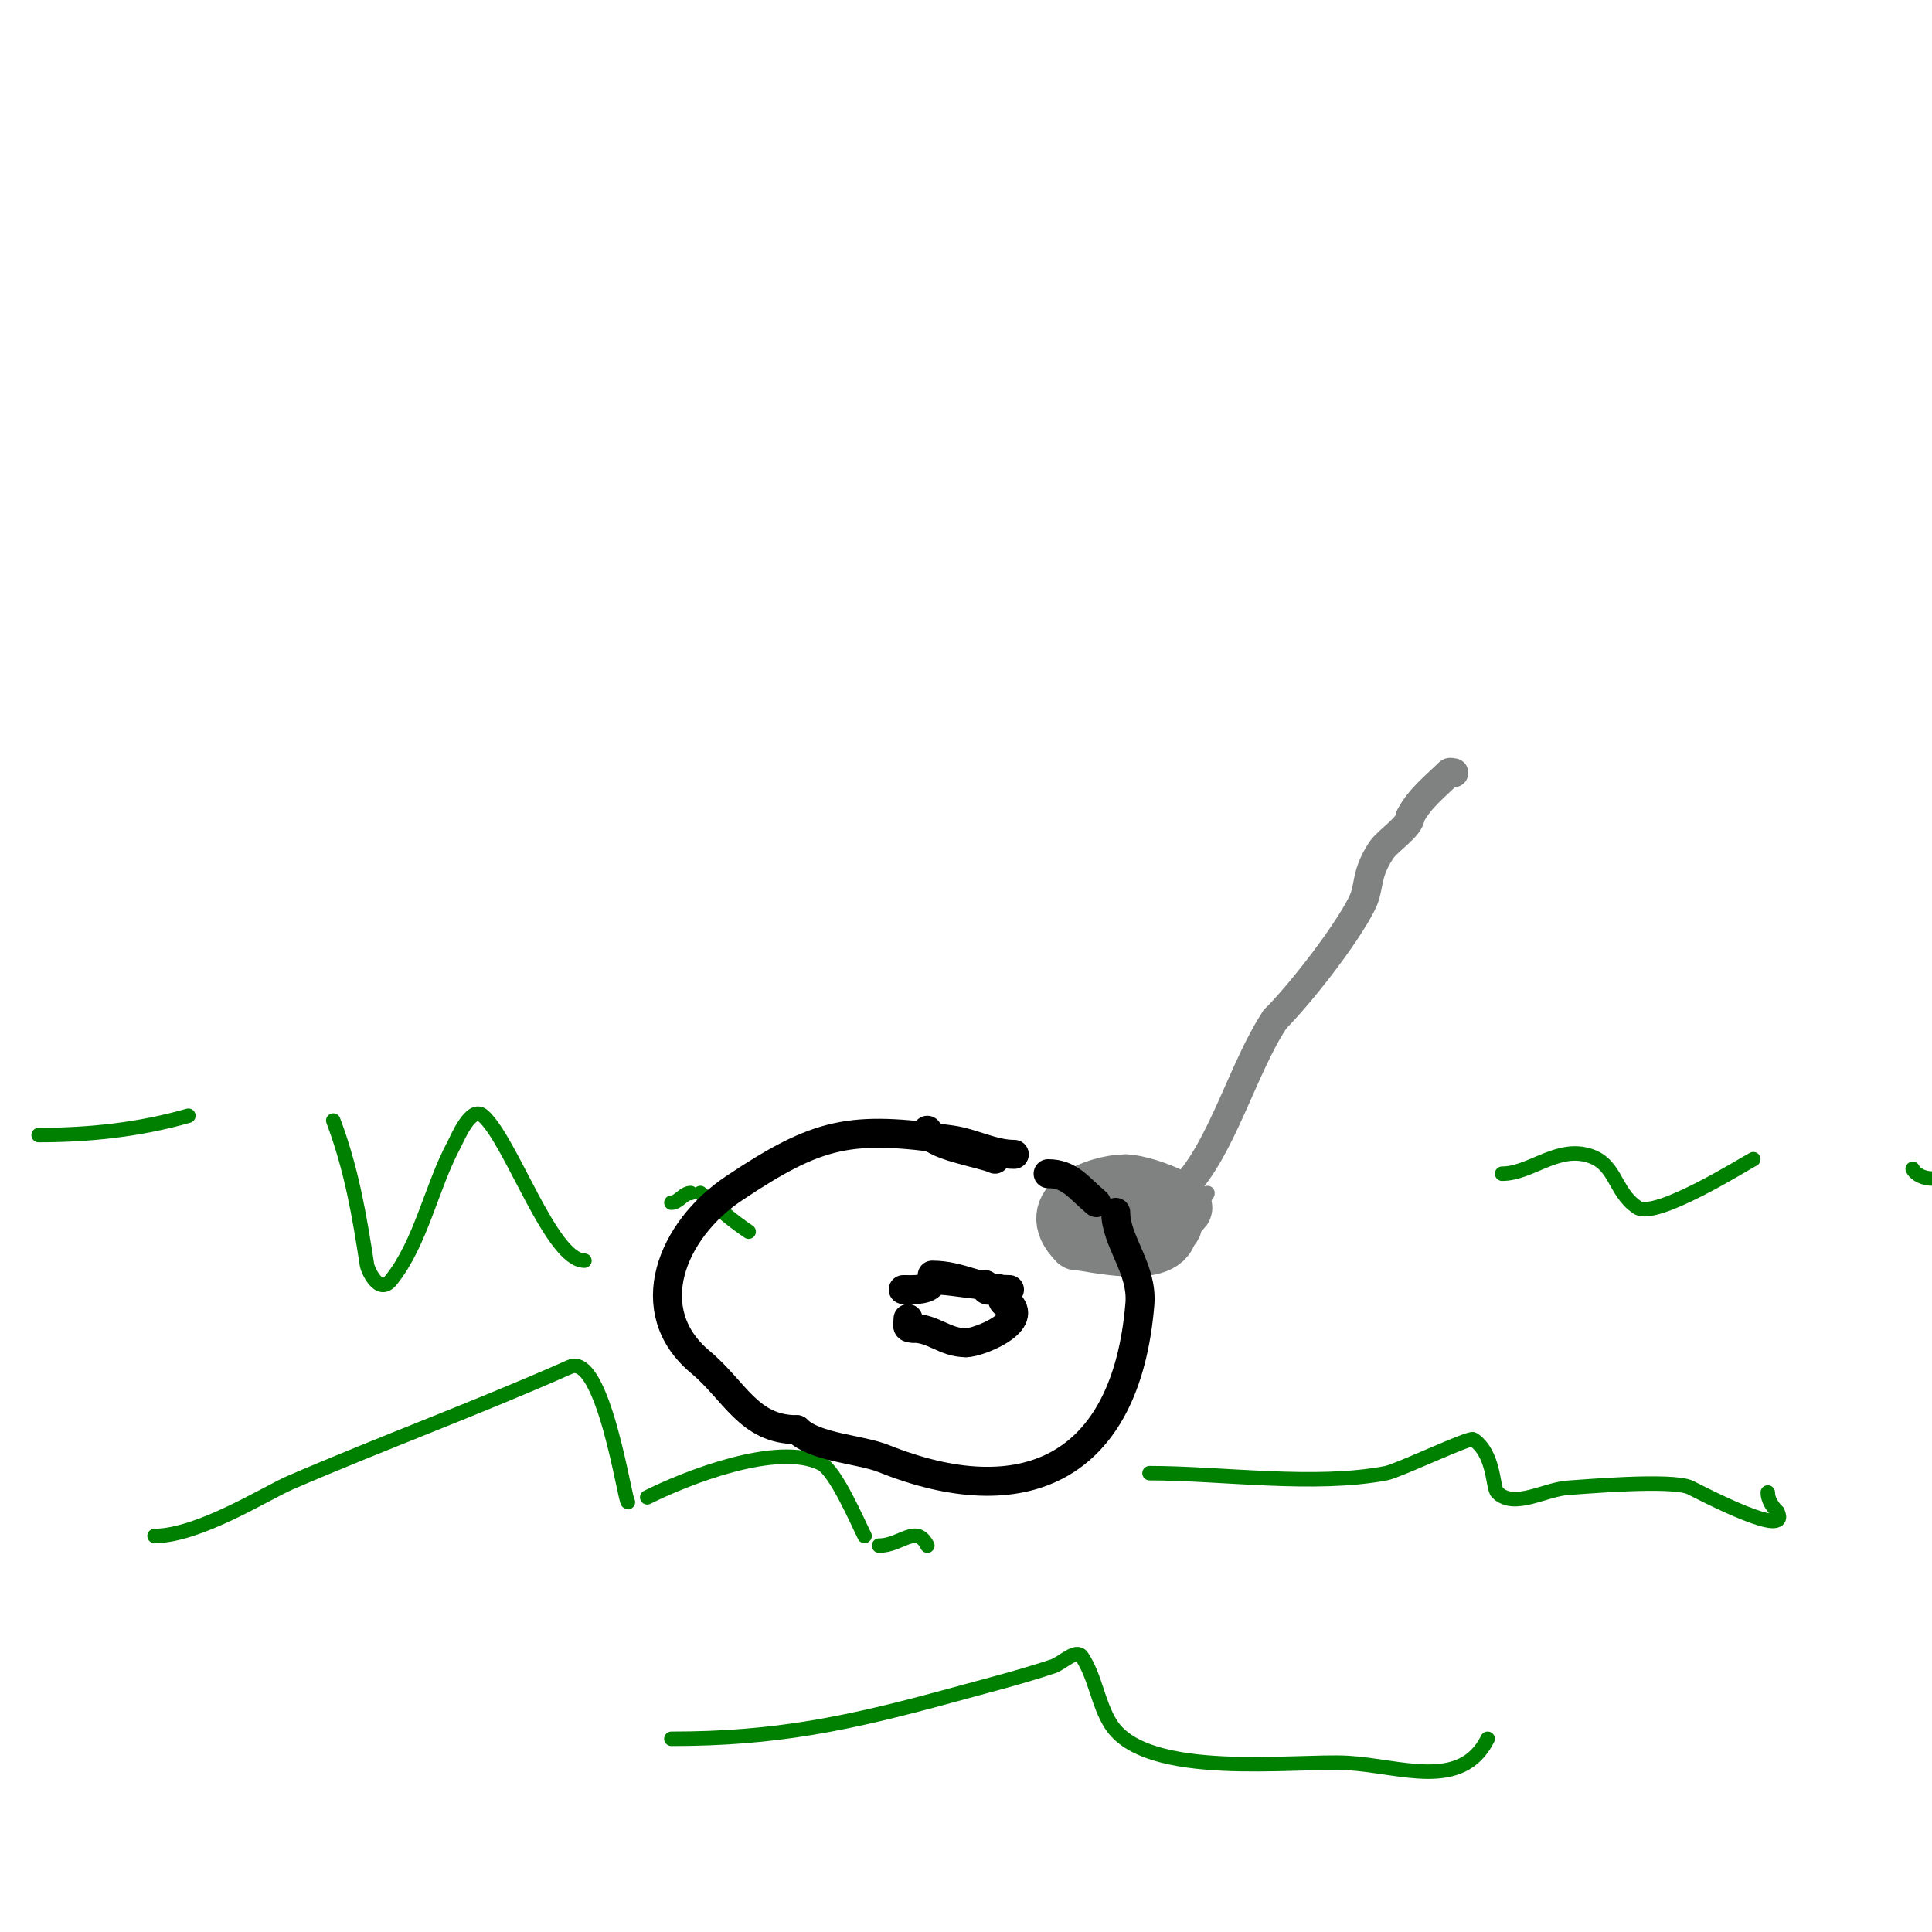 <svg viewBox='0 0 400 400' version='1.1' xmlns='http://www.w3.org/2000/svg' xmlns:xlink='http://www.w3.org/1999/xlink'><g fill='none' stroke='#008000' stroke-width='3' stroke-linecap='round' stroke-linejoin='round'><path d='M8,235c10.563,0 20.857,-1.102 31,-4'/><path d='M69,232c3.781,10.084 5.376,19.447 7,30c0.111,0.719 2.374,6.283 5,3c6.158,-7.697 8.358,-19.379 13,-28c0.606,-1.126 3.474,-8.211 6,-6c5.813,5.086 14.113,30 21,30'/><path d='M139,249c1.491,0 2.509,-2 4,-2'/><path d='M145,247c3.241,2.778 6.448,5.632 10,8'/><path d='M32,318c9.146,0 23.277,-8.96 28,-11c19.224,-8.301 38.885,-15.505 58,-24c6.897,-3.065 11.397,28 12,28'/><path d='M134,310c7.981,-3.991 26.933,-11.533 36,-7c3.001,1.5 7.471,11.941 9,15'/><path d='M182,320c4.581,0 7.702,-4.596 10,0'/><path d='M139,360c21.514,0 36.506,-3.1 58,-9c7.02,-1.927 14.093,-3.698 21,-6c2,-0.667 4.831,-3.754 6,-2c2.816,4.224 3.274,9.717 6,14c7.376,11.59 38.141,7.397 49,8c10.863,0.604 23.567,5.865 29,-5'/><path d='M238,305c14.922,0 34.175,2.851 49,0c2.511,-0.483 17.259,-7.494 18,-7c4.442,2.962 4.006,10.006 5,11c3.543,3.543 9.993,-0.807 15,-1c1.622,-0.062 21.271,-1.865 25,0c2.536,1.268 20.957,10.914 18,5'/><path d='M368,313c-1.054,-1.054 -2,-2.509 -2,-4'/><path d='M311,243c5.578,0 10.8,-5.24 17,-4c6.748,1.35 5.892,7.595 11,11c3.787,2.524 22.38,-9.19 24,-10'/><path d='M396,242c0.667,1.333 2.509,2 4,2'/></g>
<g fill='none' stroke='#808282' stroke-width='3' stroke-linecap='round' stroke-linejoin='round'><path d='M250,247c0,2.611 -18.128,1 -22,1c-2.524,0 -2.486,2 -4,2'/><path d='M224,250l-6,-2'/></g>
<g fill='none' stroke='#808282' stroke-width='12' stroke-linecap='round' stroke-linejoin='round'><path d='M241,251c10.949,0 -3.55,-6 -8,-6'/><path d='M233,245c-5.62,0 -17.617,4.383 -10,12'/><path d='M223,257c2.31,0 19,4.418 19,-3'/><path d='M242,254c3.951,0 -7.21,-5 -10,-5'/><path d='M232,249c-3.884,0 -3.615,5 1,5'/><path d='M233,254'/></g>
<g fill='none' stroke='#808282' stroke-width='6' stroke-linecap='round' stroke-linejoin='round'><path d='M245,246c7.869,-7.869 12.364,-25.045 19,-35'/><path d='M264,211c5.073,-5.073 14.555,-17.11 18,-24c1.669,-3.338 0.596,-5.894 4,-11c1.33,-1.995 6,-4.875 6,-7'/><path d='M292,169c1.832,-3.664 5.384,-6.384 8,-9c0.236,-0.236 0.667,0 1,0'/></g>
<g fill='none' stroke='#000000' stroke-width='6' stroke-linecap='round' stroke-linejoin='round'><path d='M209,267c-6.079,0 -10.127,-3 -16,-3'/><path d='M188,273c0,1.333 -0.567,2 1,2'/><path d='M189,275c4.281,0 6.598,3 11,3'/><path d='M200,278c2.578,0 12.895,-4.105 9,-8'/><path d='M209,270c-2.267,0 -1.135,-2.135 -2,-3c-1.127,-1.127 -3,1.534 -3,-1'/><path d='M204,266c-3.101,0 -7.287,-1 -11,-1'/><path d='M193,265c0,2.302 -4.047,2 -6,2'/><path d='M210,239c-4.447,0 -8.597,-2.371 -13,-3c-20.921,-2.989 -27.469,-1.688 -45,10c-12.95,8.634 -19.776,25.354 -7,36c7.191,5.992 9.992,14 20,14'/><path d='M165,296c3.745,3.745 12.978,3.991 18,6c28.514,11.405 50.127,2.472 53,-32c0.61,-7.316 -5,-13 -5,-19'/><path d='M227,249c-3.692,-3.077 -5.47,-6 -10,-6'/><path d='M206,240c-2.562,-1.281 -14,-2.822 -14,-6'/></g>
</svg>